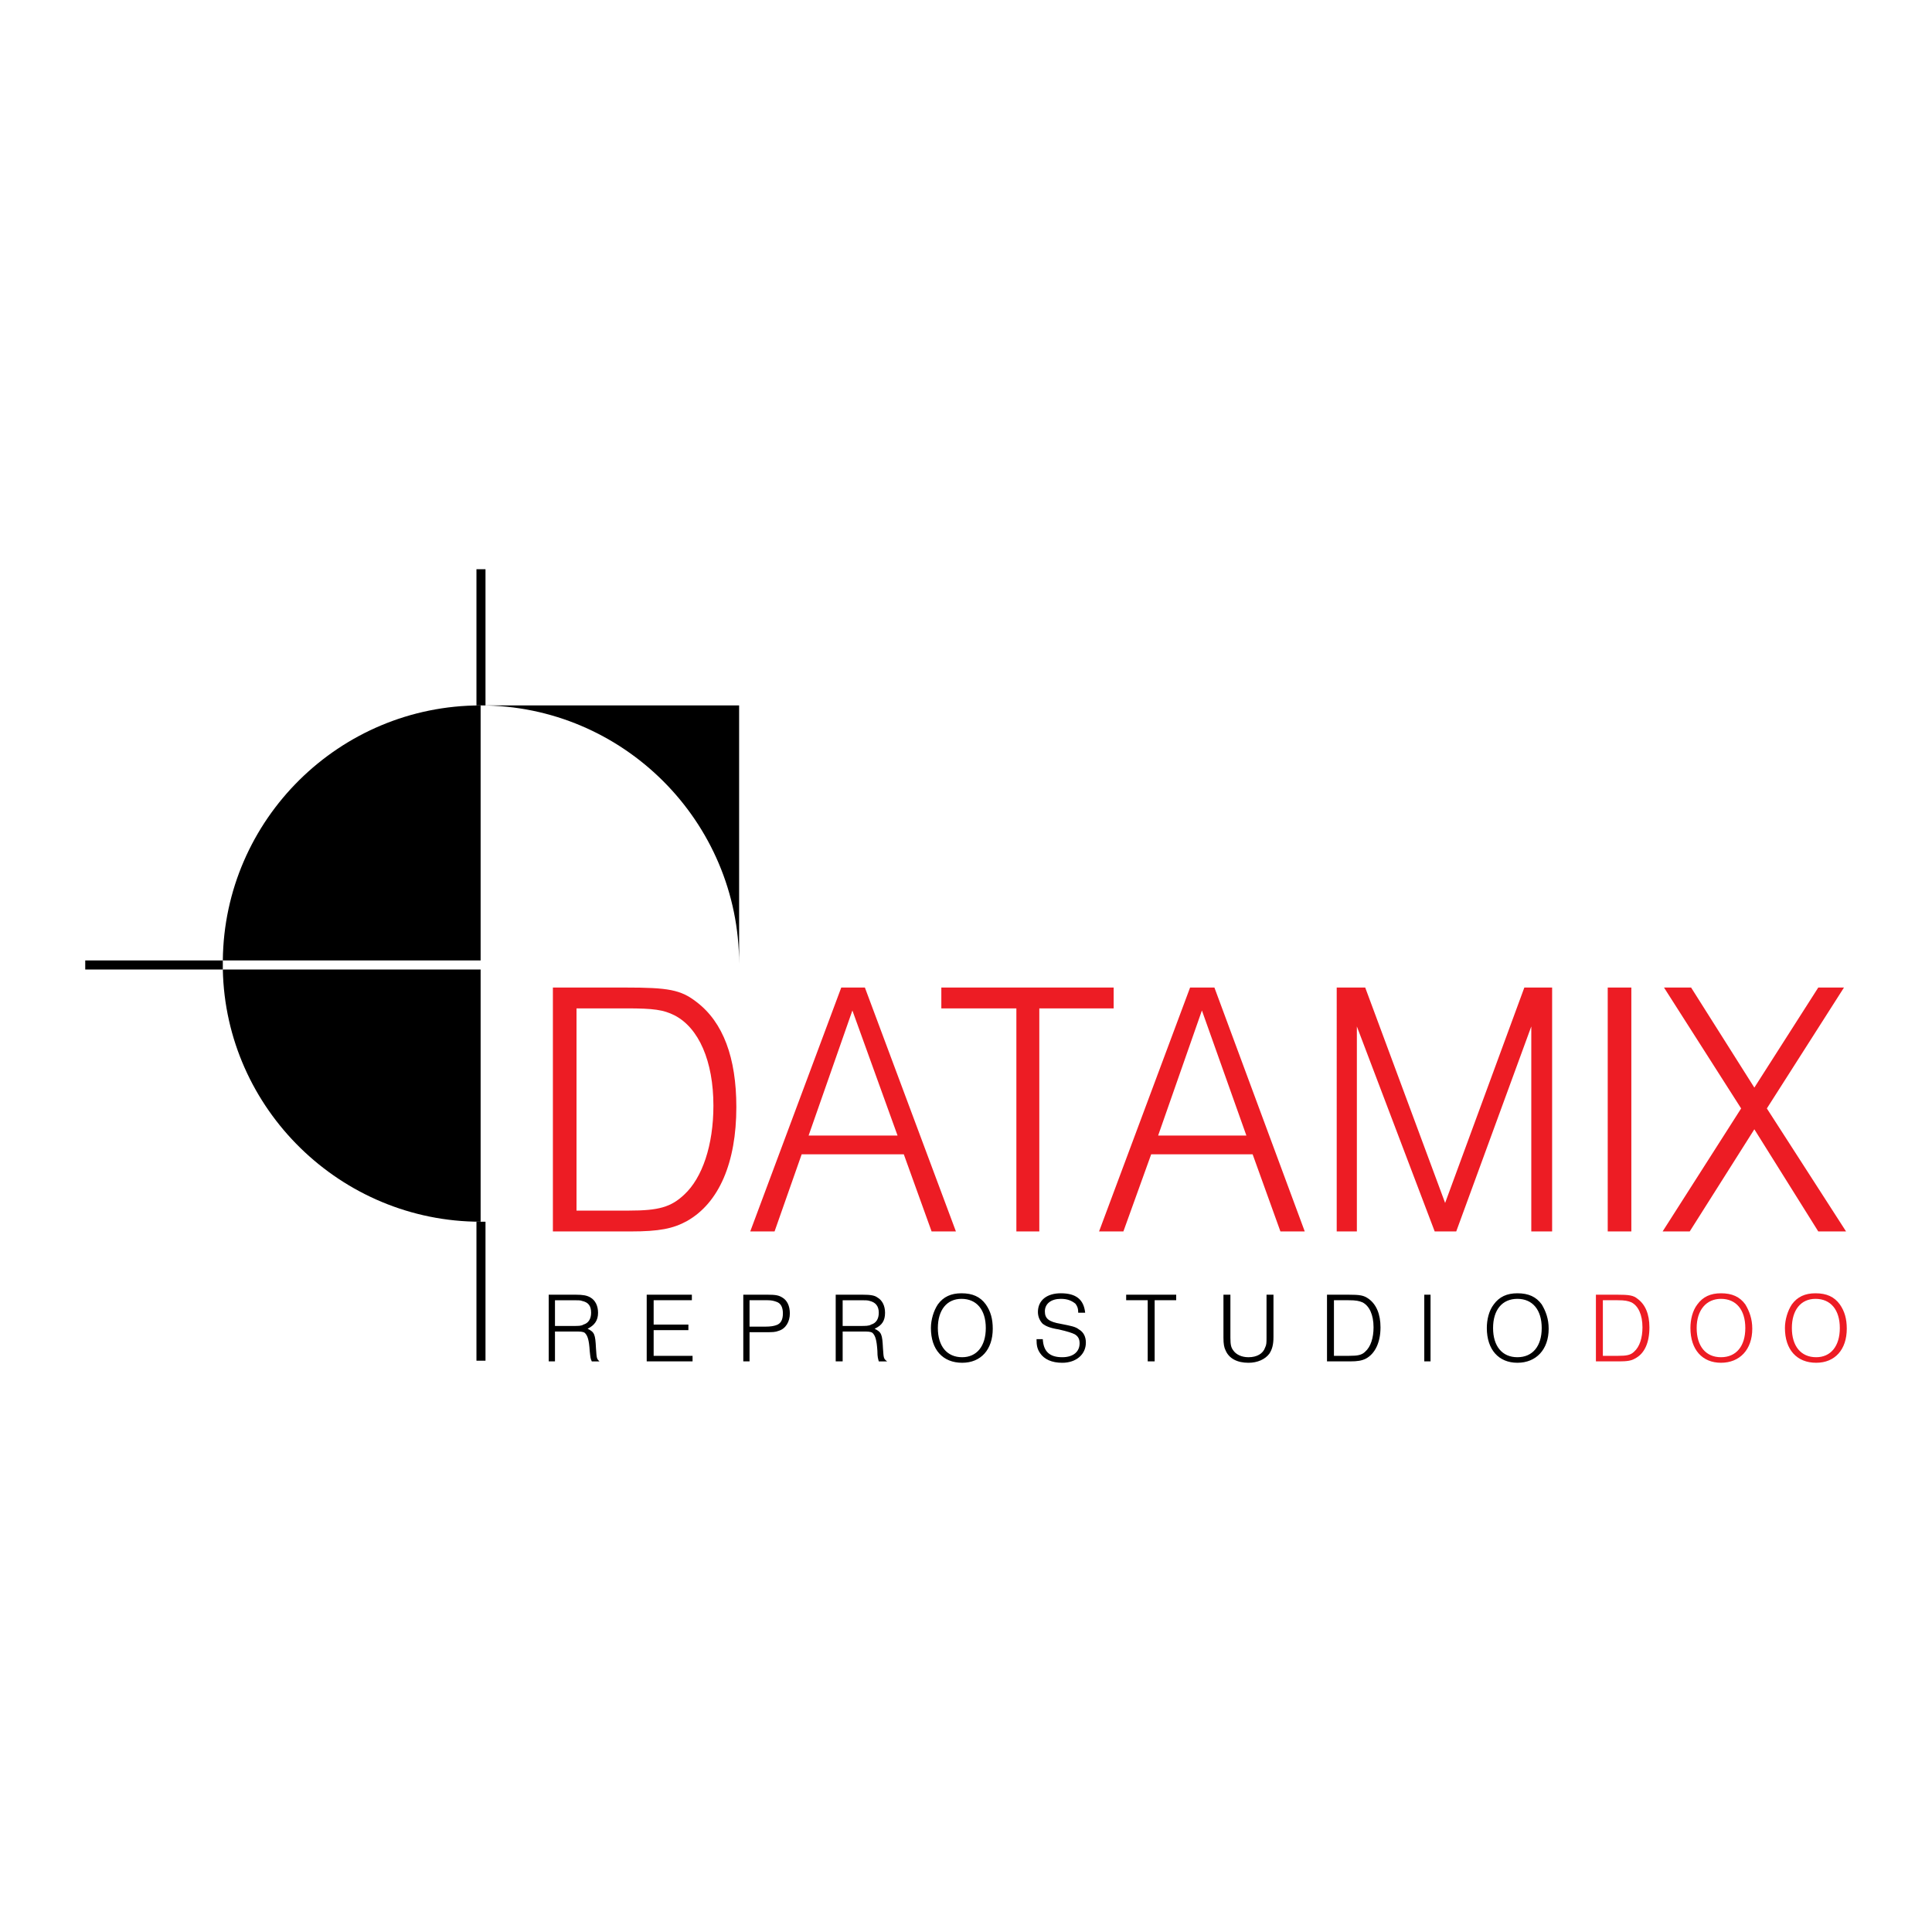 <?xml version="1.0" encoding="utf-8"?>
<!-- Generator: Adobe Illustrator 13.0.0, SVG Export Plug-In . SVG Version: 6.00 Build 14948)  -->
<!DOCTYPE svg PUBLIC "-//W3C//DTD SVG 1.0//EN" "http://www.w3.org/TR/2001/REC-SVG-20010904/DTD/svg10.dtd">
<svg version="1.0" id="Layer_1" xmlns="http://www.w3.org/2000/svg" xmlns:xlink="http://www.w3.org/1999/xlink" x="0px" y="0px"
	 width="192.756px" height="192.756px" viewBox="0 0 192.756 192.756" enable-background="new 0 0 192.756 192.756"
	 xml:space="preserve">
<g>
	<polygon fill-rule="evenodd" clip-rule="evenodd" fill="#FFFFFF" points="0,0 192.756,0 192.756,192.756 0,192.756 0,0 	"/>
	<path fill-rule="evenodd" clip-rule="evenodd" d="M8.504,96.725v-0.901h13.727c0,0.069,0,0.208,0,0.277c0,0.208,0,0.416,0,0.624
		H8.504L8.504,96.725z"/>
	<polygon fill-rule="evenodd" clip-rule="evenodd" points="48.438,121.891 48.438,135.757 47.536,135.757 47.536,121.891 
		48.438,121.891 	"/>
	<polygon fill-rule="evenodd" clip-rule="evenodd" points="47.536,56.791 48.438,56.791 48.438,70.38 47.536,70.38 47.536,56.791 	
		"/>
	<path fill-rule="evenodd" clip-rule="evenodd" d="M47.952,121.891c-13.935,0-25.444-11.23-25.721-25.166h25.721V121.891
		L47.952,121.891z M22.231,96.17c0,0,0,0,0-0.069l0,0l0,0C22.231,96.17,22.231,96.17,22.231,96.17L22.231,96.17z M22.231,96.031
		c0,0,0,0,0-0.069C22.231,96.031,22.231,96.031,22.231,96.031L22.231,96.031z M22.231,95.962c0-0.069,0-0.069,0-0.139
		C22.231,95.893,22.231,95.893,22.231,95.962L22.231,95.962z M22.231,95.823C22.37,81.75,33.878,70.38,47.952,70.38v25.443H22.231
		L22.231,95.823z"/>
	<path fill-rule="evenodd" clip-rule="evenodd" d="M73.742,96.17c0-14.212-11.578-25.79-25.79-25.79h25.79V96.17L73.742,96.17z"/>
	<path fill-rule="evenodd" clip-rule="evenodd" fill="#ED1C24" d="M55.162,122.861h7.765c2.843,0,4.229-0.277,5.616-1.04
		c3.189-1.803,4.922-5.823,4.922-11.37c0-4.922-1.317-8.458-3.952-10.468c-1.595-1.248-2.843-1.456-7.141-1.456h-7.21V122.861
		L55.162,122.861z M57.519,120.781v-20.175h4.992c2.704,0,3.674,0.139,4.783,0.693c2.427,1.248,3.883,4.576,3.883,9.014
		c0,3.951-1.11,7.21-2.912,8.874c-1.317,1.247-2.565,1.594-5.477,1.594H57.519L57.519,120.781z M74.852,122.861h2.426l2.704-7.695
		h10.191l2.773,7.695h2.426l-9.082-24.334h-2.357L74.852,122.861L74.852,122.861z M80.675,113.294l4.368-12.479l4.506,12.479H80.675
		L80.675,113.294z M101.404,122.861h2.288v-22.255h7.418v-2.079H93.917v2.079h7.487V122.861L101.404,122.861z M109.654,122.861
		h2.427l2.772-7.695h10.123l2.772,7.695h2.427l-9.013-24.334h-2.427L109.654,122.861L109.654,122.861z M115.547,113.294
		l4.368-12.479l4.437,12.479H115.547L115.547,113.294z M133.364,122.861h2.011v-20.452l7.765,20.452h2.149l7.488-20.452v20.452
		h2.079V98.527h-2.772l-7.904,21.491l-7.973-21.491h-2.843V122.861L133.364,122.861z M160.403,122.861h2.356V98.527h-2.356V122.861
		L160.403,122.861z M165.88,122.861h2.704l6.447-10.191l6.378,10.191h2.773l-7.903-12.271l7.695-12.062h-2.565l-6.378,9.983
		l-6.309-9.983h-2.704l7.695,12.062L165.88,122.861L165.88,122.861z"/>
	<path fill-rule="evenodd" clip-rule="evenodd" fill="#ED1C24" d="M181.132,129.586c1.525,0,2.427,1.109,2.427,2.912
		s-0.901,2.912-2.357,2.912c-1.525,0-2.427-1.109-2.427-2.912S179.676,129.586,181.132,129.586L181.132,129.586z M181.132,129.031
		c-1.04,0-1.802,0.347-2.357,1.109c-0.415,0.624-0.692,1.525-0.692,2.357c0,2.149,1.179,3.467,3.119,3.467
		c1.872,0,3.051-1.317,3.051-3.397c0-0.971-0.208-1.733-0.693-2.427C183.004,129.378,182.241,129.031,181.132,129.031
		L181.132,129.031z M171.703,129.586c1.525,0,2.427,1.109,2.427,2.912s-0.901,2.912-2.427,2.912s-2.426-1.109-2.426-2.912
		S170.248,129.586,171.703,129.586L171.703,129.586z M171.703,129.031c-1.04,0-1.802,0.347-2.356,1.109
		c-0.485,0.624-0.693,1.525-0.693,2.357c0,2.149,1.179,3.467,3.05,3.467c1.872,0,3.12-1.317,3.12-3.397
		c0-0.971-0.277-1.733-0.693-2.427C173.575,129.378,172.812,129.031,171.703,129.031L171.703,129.031z M159.918,135.271v-5.547
		h1.455c0.763,0,1.041,0.069,1.387,0.208c0.693,0.347,1.109,1.248,1.109,2.496c0,1.04-0.277,1.941-0.832,2.427
		c-0.347,0.347-0.763,0.416-1.594,0.416H159.918L159.918,135.271z M159.225,135.826h2.287c0.832,0,1.248-0.069,1.595-0.277
		c0.971-0.485,1.456-1.595,1.456-3.12c0-1.317-0.416-2.288-1.179-2.843c-0.416-0.347-0.832-0.415-2.08-0.415h-2.079V135.826
		L159.225,135.826z"/>
	<path fill-rule="evenodd" clip-rule="evenodd" d="M151.391,129.586c1.525,0,2.426,1.109,2.426,2.912s-0.9,2.912-2.426,2.912
		s-2.427-1.109-2.427-2.912S149.865,129.586,151.391,129.586L151.391,129.586z M151.391,129.031c-1.04,0-1.803,0.347-2.357,1.109
		c-0.485,0.624-0.693,1.525-0.693,2.357c0,2.149,1.179,3.467,3.051,3.467c1.871,0,3.119-1.317,3.119-3.397
		c0-0.971-0.277-1.733-0.693-2.427C153.262,129.378,152.499,129.031,151.391,129.031L151.391,129.031z M142.101,135.826h0.624
		v-6.655h-0.624V135.826L142.101,135.826z M133.088,135.271v-5.547h1.455c0.763,0,1.04,0.069,1.387,0.208
		c0.693,0.347,1.109,1.248,1.109,2.496c0,1.04-0.277,1.941-0.832,2.427c-0.347,0.347-0.763,0.416-1.594,0.416H133.088
		L133.088,135.271z M132.395,135.826h2.287c0.763,0,1.179-0.069,1.595-0.277c0.901-0.485,1.456-1.595,1.456-3.12
		c0-1.317-0.416-2.288-1.179-2.843c-0.485-0.347-0.832-0.415-2.08-0.415h-2.079V135.826L132.395,135.826z M122.064,129.171v4.298
		c0,0.624,0.069,0.971,0.208,1.248c0.347,0.832,1.179,1.248,2.287,1.248c0.901,0,1.664-0.347,2.08-0.901
		c0.277-0.416,0.416-0.901,0.416-1.664v-4.229h-0.693v4.229c0,0.555,0,0.763-0.139,1.04c-0.208,0.624-0.832,0.971-1.664,0.971
		c-0.693,0-1.247-0.277-1.524-0.693c-0.208-0.277-0.277-0.555-0.277-1.248v-4.298H122.064L122.064,129.171z M114.508,135.826h0.692
		v-6.102h2.149v-0.554h-4.991v0.554h2.149V135.826L114.508,135.826z M103.415,133.607c0,0.624,0.069,0.971,0.347,1.387
		c0.416,0.624,1.179,0.971,2.219,0.971c1.386,0,2.356-0.832,2.356-2.011c0-0.555-0.208-1.04-0.693-1.317
		c-0.347-0.277-0.763-0.347-1.802-0.555c-1.248-0.208-1.595-0.555-1.595-1.248c0-0.763,0.624-1.248,1.595-1.248
		c0.692,0,1.108,0.208,1.455,0.485c0.208,0.277,0.277,0.485,0.277,0.901h0.693c-0.139-1.316-0.901-1.941-2.426-1.941
		c-1.387,0-2.288,0.693-2.288,1.872c0,0.485,0.208,0.901,0.485,1.179c0.277,0.208,0.693,0.416,1.595,0.555
		c0.9,0.208,1.316,0.347,1.594,0.485c0.347,0.208,0.485,0.485,0.485,0.901c0,0.832-0.624,1.387-1.732,1.387
		c-1.248,0-1.872-0.555-1.941-1.803H103.415L103.415,133.607z M95.927,129.586c1.525,0,2.426,1.109,2.426,2.912
		s-0.901,2.912-2.357,2.912c-1.525,0-2.426-1.109-2.426-2.912S94.471,129.586,95.927,129.586L95.927,129.586z M95.927,129.031
		c-1.04,0-1.803,0.347-2.357,1.109c-0.416,0.624-0.693,1.525-0.693,2.357c0,2.149,1.179,3.467,3.12,3.467
		c1.872,0,3.05-1.317,3.05-3.397c0-0.971-0.208-1.733-0.693-2.427C97.799,129.378,97.037,129.031,95.927,129.031L95.927,129.031z
		 M84.072,132.29v-2.565h1.802c0.485,0,0.693,0,0.901,0.069c0.555,0.139,0.901,0.485,0.901,1.179c0,0.624-0.277,1.04-0.763,1.179
		c-0.208,0.139-0.555,0.139-1.109,0.139H84.072L84.072,132.29z M83.379,135.826h0.693v-2.981h1.872c0.693,0,0.901,0,1.109,0.139
		c0.277,0.277,0.416,0.693,0.485,1.803c0,0.624,0.069,0.763,0.139,1.04h0.832c-0.347-0.277-0.347-0.277-0.416-1.317
		c-0.069-1.387-0.139-1.595-0.832-1.941c0.763-0.347,1.04-0.832,1.04-1.595c0-0.693-0.277-1.248-0.763-1.525
		c-0.277-0.208-0.693-0.276-1.456-0.276h-2.704V135.826L83.379,135.826z M74.782,132.359v-2.635h1.803
		c0.416,0,0.624,0.069,0.832,0.139c0.485,0.139,0.693,0.555,0.693,1.179s-0.208,1.04-0.693,1.179
		c-0.208,0.069-0.485,0.139-1.109,0.139H74.782L74.782,132.359z M74.158,135.826h0.624v-2.912h1.525c0.763,0,1.04,0,1.387-0.139
		c0.693-0.208,1.109-0.901,1.109-1.733c0-0.763-0.277-1.317-0.763-1.595c-0.347-0.208-0.624-0.276-1.525-0.276h-2.357V135.826
		L74.158,135.826z M64.521,135.826h4.576v-0.555h-3.882v-2.565h3.466v-0.555h-3.466v-2.427h3.813v-0.554h-4.506V135.826
		L64.521,135.826z M55.37,132.29v-2.565h1.802c0.485,0,0.763,0,0.902,0.069c0.624,0.139,0.901,0.485,0.901,1.179
		c0,0.624-0.277,1.04-0.763,1.179c-0.208,0.139-0.485,0.139-1.04,0.139H55.37L55.37,132.29z M54.746,135.826h0.624v-2.981h1.872
		c0.693,0,0.901,0,1.109,0.139c0.277,0.277,0.416,0.693,0.485,1.803c0.069,0.624,0.069,0.763,0.208,1.04h0.763
		c-0.277-0.277-0.277-0.277-0.347-1.317c-0.069-1.387-0.139-1.595-0.832-1.941c0.693-0.347,1.04-0.832,1.04-1.595
		c0-0.693-0.277-1.248-0.763-1.525c-0.347-0.208-0.763-0.276-1.456-0.276h-2.704V135.826L54.746,135.826z"/>
</g>
</svg>
